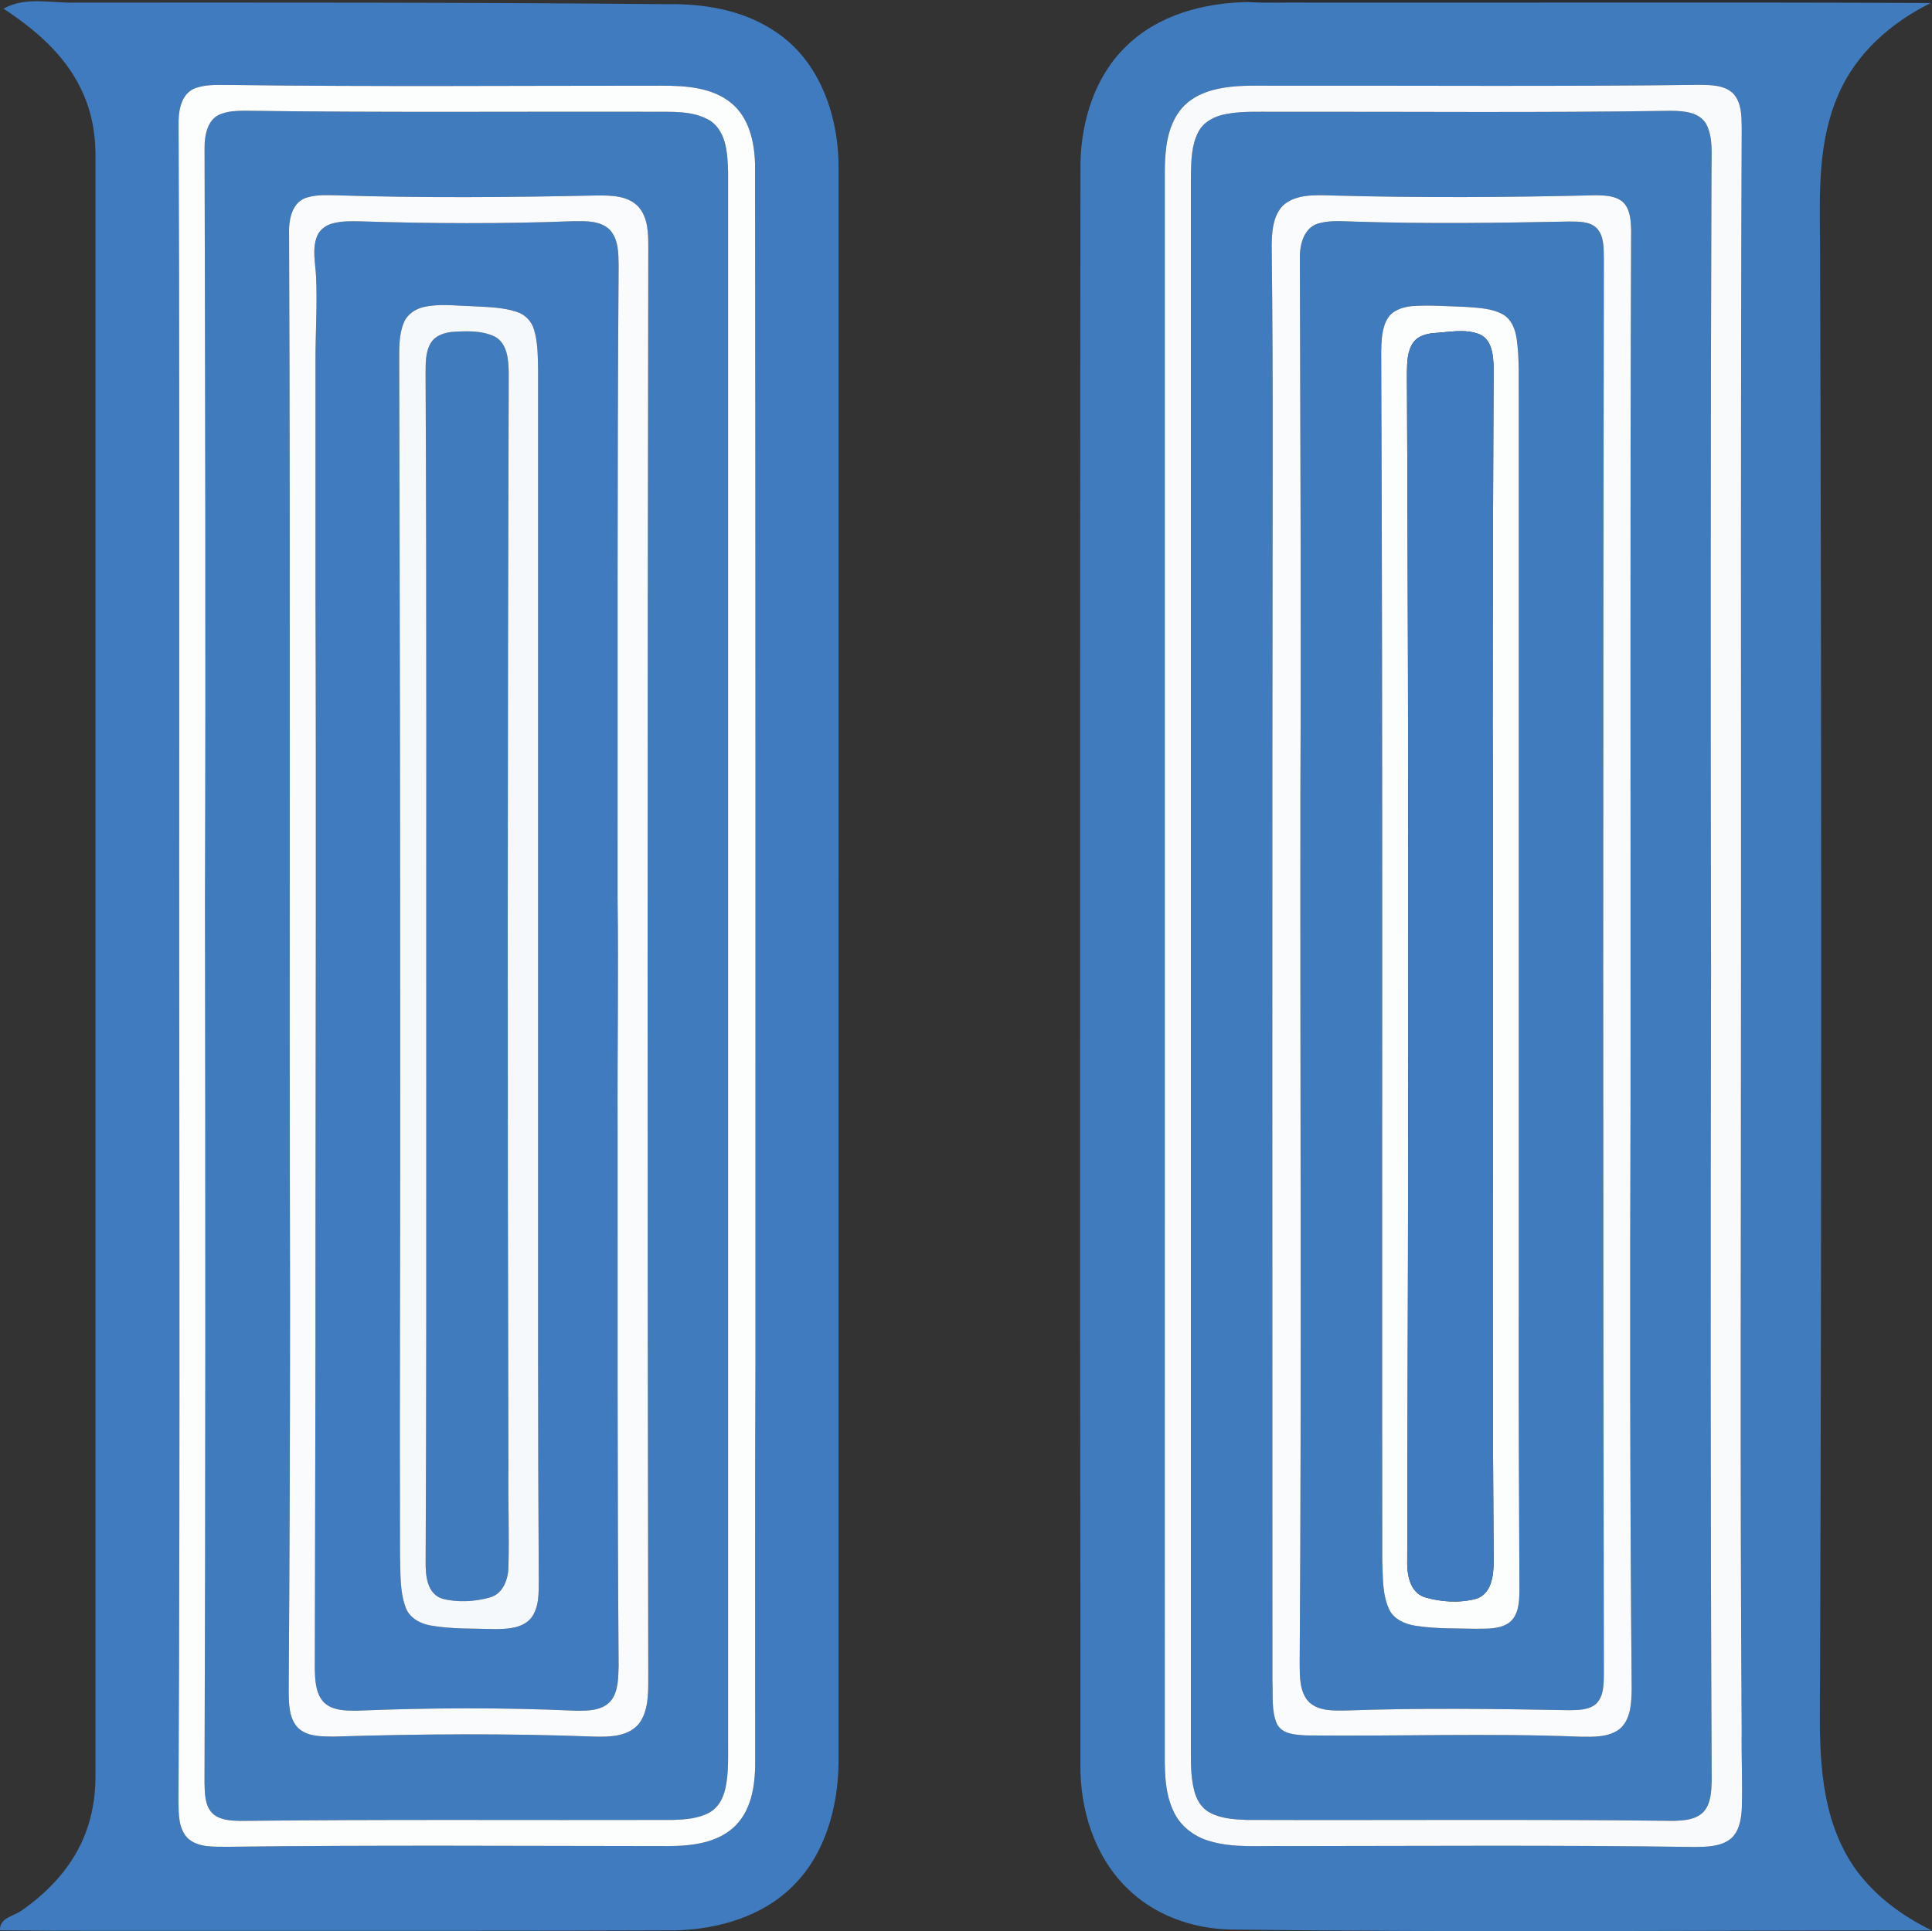 <?xml version="1.0" encoding="UTF-8" standalone="no"?>
<svg
   width="740.999pt"
   height="740.75pt"
   viewBox="0 0 740.999 740.75"
   version="1.1"
   id="svg41"
   sodipodi:docname="0001470205.svg"
   xmlns:inkscape="http://www.inkscape.org/namespaces/inkscape"
   xmlns:sodipodi="http://sodipodi.sourceforge.net/DTD/sodipodi-0.dtd"
   xmlns="http://www.w3.org/2000/svg"
   xmlns:svg="http://www.w3.org/2000/svg">
  <rect x="0" y="0" width="740.999" height="740.75" fill="#333333" stroke="none"/>
  <defs
     id="defs45" />
  <sodipodi:namedview
     id="namedview43"
     pagecolor="#ffffff"
     bordercolor="#000000"
     borderopacity="0.25"
     inkscape:showpageshadow="2"
     inkscape:pageopacity="0.0"
     inkscape:pagecheckerboard="0"
     inkscape:deskcolor="#d1d1d1"
     inkscape:document-units="pt"
     showgrid="false" />
  <g
     id="#101f3040"
     transform="translate(-0.001)">
    <path
       fill="#101f30"
       opacity="0.25"
       d="M 477.26,0 H 741 v 1.11 l -0.47,0.04 C 660.7,0.8 580.86,1.1 501.03,1 493.66,0.89 486.28,1.25 478.92,0.8 Z"
       id="path2" />
  </g>
  <g
     id="#407bbfff"
     transform="translate(-0.001)">
    <path
       fill="#407bbf"
       opacity="1"
       d="M 1.35,3.33 C 9.91,-1.49 19.79,1.3 29.02,1.01 104.68,0.98 180.34,0.89 256,1.61 c 14.44,-0.24 29.52,2.36 41.62,10.69 17.15,11.39 24.2,32.89 24.01,52.69 -0.02,203.68 0,407.36 -0.01,611.04 -0.18,17 -4.99,34.92 -17.31,47.22 -11.8,11.93 -28.94,16.81 -45.34,17.21 -59.32,0.25 -118.64,0.14 -177.96,0.16 -27,-0.03 -54,0.12 -81,-0.17 -0.25,-4.75 4.94,-5.36 8,-7.4 9.41,-6.49 17.73,-14.94 22.8,-25.29 3.93,-7.97 5.75,-16.88 5.81,-25.75 0.01,-207.67 0,-415.34 0,-623.01 C 36.58,50.38 34.84,41.71 30.99,33.96 24.7,20.86 13.3,11.16 1.35,3.33 m 74.06,30.32 c -6.05,1.83 -7.03,8.97 -6.92,14.37 0.37,75.98 0.24,151.98 0.26,227.97 -0.14,138.35 0.44,276.7 -0.3,415.05 0.07,4.78 -0.04,10.3 3.48,14.02 4.05,3.75 10.01,3.25 15.14,3.34 56.3,-0.71 112.61,-0.3 168.92,-0.27 9.17,-0.01 19.45,-1.11 26.24,-7.97 6.65,-6.88 7.55,-17.06 7.41,-26.15 0.03,-50.34 -0.13,-100.68 0.11,-151.01 0.01,-153.37 0.05,-306.75 -0.16,-460.12 -0.23,-8.44 -2.28,-17.75 -9.13,-23.36 -7.35,-5.99 -17.35,-6.64 -26.44,-6.65 C 198.7,32.85 143.37,33.32 88.06,32.59 83.83,32.61 79.48,32.3 75.41,33.65 Z"
       id="path5" />
    <path
       fill="#407bbf"
       opacity="1"
       d="m 128.39,85.49 c 3.15,-0.7 6.4,-0.66 9.61,-0.59 27.34,0.87 54.71,1 82.05,-0.06 4.71,-0.03 10.21,-0.25 13.84,3.31 3.39,3.72 3.31,9.12 3.38,13.84 -0.59,80.67 -0.34,161.35 -0.41,242.02 0.4,29.35 -0.1,58.69 0.01,88.03 0.02,68.98 -0.12,137.96 0.4,206.93 -0.17,4.51 -0.02,9.55 -2.9,13.33 -3.19,3.87 -8.7,3.96 -13.3,3.91 -28.03,-1.27 -56.12,-1.16 -84.15,-0.02 -4.4,0 -9.52,0.02 -12.83,-3.33 -3.13,-3.48 -3.24,-8.49 -3.35,-12.91 0.08,-54.65 0.31,-109.3 0.26,-163.96 0.05,-82.99 0.31,-165.99 0,-248.98 0,-29.66 0,-59.32 0,-88.98 0.01,-10.67 0.73,-21.34 0.22,-32 -0.25,-5.16 -1.61,-10.58 0.43,-15.55 1.16,-2.75 3.91,-4.42 6.74,-4.99 m 34.11,32.28 c -3.3,0.74 -6.37,2.87 -7.65,6.07 -1.84,4.48 -1.74,9.43 -1.74,14.18 0.24,92.98 0.4,185.96 0.39,278.95 0.06,59.9 -0.28,119.81 -0.08,179.71 0.24,6.6 -0.18,13.46 2.11,19.76 1.39,4.05 5.47,6.34 9.49,7.05 8.23,1.47 16.64,1.15 24.96,1.4 4.75,-0.04 10.41,-0.27 13.71,-4.23 3.18,-4.15 2.91,-9.73 2.95,-14.68 -0.36,-57.35 -0.25,-114.7 -0.26,-172.05 0,-97.31 0,-194.62 0,-291.92 -0.13,-5.26 -0.02,-10.66 -1.61,-15.73 -0.94,-3.18 -3.5,-5.7 -6.65,-6.68 -5.5,-1.82 -11.37,-1.8 -17.09,-2.15 -6.17,-0.15 -12.44,-1.06 -18.53,0.32 z"
       id="path7" />
  </g>
  <g
     id="#407bbeff"
     transform="translate(-0.001)">
    <path
       fill="#407bbe"
       opacity="1"
       d="M 431.89,17.79 C 444.22,5.65 462.01,0.96 478.92,0.8 c 7.36,0.45 14.74,0.09 22.11,0.2 79.83,0.1 159.67,-0.2 239.5,0.15 -15.1,7.45 -28.64,19.26 -35.37,34.98 -7.94,17.84 -7.3,37.8 -7.1,56.89 0.59,183.98 0.61,367.98 0,551.96 -0.12,21.05 -1.05,43.22 8.2,62.74 6.88,14.9 20.16,25.79 34.72,32.78 -89.64,-0.02 -179.29,0.77 -268.94,-0.36 -14.68,-0.27 -29.58,-5.57 -40.01,-16.14 -12.36,-12.18 -17.77,-29.95 -17.66,-47 0.11,-73.67 -0.2,-147.33 -0.12,-221 -0.02,-131.31 -0.01,-262.62 0.16,-393.92 0.45,-16.13 5.63,-32.87 17.48,-44.29 m 37.6,15.84 c -6.38,0.97 -12.95,3.5 -16.95,8.81 -4.86,6.39 -5.68,14.77 -5.79,22.53 -0.01,201.69 0,403.37 -0.01,605.05 -0.02,8.36 -0.31,17.16 3.4,24.88 2.57,5.57 7.8,9.56 13.62,11.26 9.49,2.89 19.54,1.72 29.31,1.97 52.32,-0.03 104.64,-0.43 156.96,0.35 4.59,-0.08 9.67,-0.1 13.53,-2.96 3.45,-2.74 4.23,-7.45 4.48,-11.59 0.31,-9.96 -0.17,-19.92 -0.03,-29.88 -0.67,-98 -0.23,-196.01 -0.26,-294.02 0.07,-106.99 -0.2,-213.99 0.27,-320.99 -0.06,-4.42 -0.01,-9.45 -3.09,-12.98 -3.31,-3.43 -8.5,-3.45 -12.92,-3.52 -53.98,0.69 -107.96,0.25 -161.94,0.34 -6.86,0.06 -13.78,-0.34 -20.58,0.75 z"
       id="path10" />
    <path
       fill="#407bbe"
       opacity="1"
       d="m 85.3,43.53 c 2.79,-0.97 5.78,-1.03 8.7,-1.06 51.98,0.74 103.97,0.28 155.96,0.4 7.57,0.11 15.89,-0.65 22.61,3.55 6.15,4.35 6.48,12.74 6.68,19.58 -0.01,200.65 0,401.31 0,601.96 -0.03,6.06 0.28,12.21 -1.06,18.16 -0.81,3.63 -2.69,7.26 -6.06,9.11 -4.3,2.4 -9.38,2.7 -14.2,2.87 -55.29,0.15 -110.59,-0.26 -165.88,0.37 -3.65,-0.11 -7.79,-0.27 -10.6,-2.92 C 78.53,692.51 78.54,687.95 78.44,684 78.85,571 78.8,458 78.62,345 78.95,248.99 78.69,152.99 78.46,56.98 78.4,51.84 79.58,45.19 85.3,43.53 m 33.09,32.06 c -6.47,1.36 -7.74,8.82 -7.52,14.38 0.57,136 0.01,272.02 0.38,408.02 -0.01,50.34 -0.17,100.67 -0.53,151 0.09,4.69 0.09,10.09 3.52,13.73 3.6,3.51 9.06,3.36 13.75,3.41 33.32,-1.04 66.68,-1.27 100,0.01 5.92,0.15 13.01,-0.01 17.1,-5 3.61,-4.88 3.53,-11.3 3.55,-17.09 -0.35,-183.02 -0.34,-366.04 0.01,-549.06 0,-5.4 -0.03,-11.55 -3.89,-15.79 -4.03,-4.19 -10.35,-4.24 -15.76,-4.22 -33.36,0.73 -66.73,1 -100.08,-0.06 -3.51,-0.08 -7.1,-0.24 -10.53,0.67 z"
       id="path12" />
    <path
       fill="#407bbe"
       opacity="1"
       d="m 470.53,43.69 c 6.08,-1.11 12.3,-0.77 18.45,-0.81 50.68,-0.1 101.36,0.42 152.03,-0.38 4.74,0.06 10.64,0.46 13.35,5 2.81,5.35 2.01,11.66 2.06,17.49 -0.36,102.68 -0.38,205.36 -0.17,308.04 -0.21,103.33 -0.25,206.65 0.25,309.98 -0.14,4.16 -0.23,8.94 -3.3,12.15 -2.92,2.89 -7.32,3.15 -11.19,3.29 -54.65,-0.66 -109.32,-0.16 -163.98,-0.36 -4.81,-0.21 -9.88,-0.5 -14.19,-2.89 -3.06,-1.69 -4.94,-4.9 -5.78,-8.2 -1.61,-6.17 -1.27,-12.61 -1.31,-18.93 0,-200.34 0.01,-400.69 0,-601.03 0.12,-5.55 0.23,-11.42 2.87,-16.46 2.13,-4.05 6.57,-6.17 10.91,-6.89 m 29.67,31.58 c -3.43,0.56 -7.02,1.87 -9.14,4.78 -2.97,4 -3.22,9.22 -3.32,14.01 0.33,27.63 0.42,55.27 0.38,82.9 -0.24,156.03 -0.09,312.07 -0.1,468.11 0.27,5.39 -0.45,11.11 1.73,16.2 2.1,4.04 7.22,4.15 11.2,4.41 35.05,0.4 70.11,-0.94 105.15,0.5 5.09,0.07 10.8,0.28 15.08,-2.94 4.35,-3.71 4.52,-9.99 4.64,-15.27 -0.68,-75.64 -0.67,-151.28 -0.44,-226.92 0.08,-111.03 -0.21,-222.06 0.23,-333.08 -0.15,-3.61 -0.36,-7.71 -3.09,-10.4 -2.84,-2.52 -6.89,-2.61 -10.48,-2.67 -33.66,0.81 -67.33,1.02 -100.99,0.09 -3.62,-0.11 -7.26,-0.26 -10.85,0.28 z"
       id="path14" />
    <path
       fill="#407bbe"
       opacity="1"
       d="m 506.35,85.53 c 4.47,-1.12 9.12,-0.61 13.68,-0.51 27.32,0.86 54.66,0.5 81.98,-0.05 3.54,0.04 7.66,-0.1 10.41,2.55 2.86,3.05 2.61,7.55 2.73,11.44 -0.34,181.01 -0.35,362.03 0,543.05 -0.09,3.9 0.08,8.44 -2.88,11.43 -2.73,2.54 -6.76,2.49 -10.25,2.56 -28.65,-0.52 -57.32,-0.9 -85.97,0.12 -4.74,0.04 -10.22,0.25 -13.95,-3.19 -3.8,-3.95 -3.56,-9.89 -3.62,-14.98 0.77,-111.33 0.15,-222.66 0.28,-333.99 0.3,-68.3 -0.03,-136.6 -0.21,-204.9 -0.1,-5.41 1.67,-12.28 7.8,-13.53 m 35,31.91 c -3.47,0.39 -7.28,1.6 -9.17,4.77 -2.28,3.84 -2.33,8.47 -2.43,12.8 0.67,154.66 0.22,309.33 0.41,464 0.27,6.14 -0.01,12.62 2.64,18.34 1.83,3.85 6.11,5.63 10.1,6.26 7.62,1.2 15.35,0.99 23.04,1.16 4.24,-0.06 8.92,0.26 12.64,-2.17 3.96,-2.8 4.12,-8.15 4.19,-12.55 -0.16,-35.02 -0.35,-70.05 -0.27,-105.07 0,-117.31 0,-234.62 0,-351.93 -0.06,-7.73 0.29,-15.5 -0.8,-23.17 -0.54,-3.59 -1.98,-7.41 -5.29,-9.28 -4.39,-2.42 -9.55,-2.51 -14.41,-2.89 -6.88,-0.21 -13.78,-0.78 -20.65,-0.27 z"
       id="path16" />
    <path
       fill="#407bbe"
       opacity="1"
       d="m 173.28,127.32 c 5.48,-0.34 11.35,-0.65 16.44,1.77 4.93,2.64 5.31,8.94 5.4,13.89 -0.47,140.01 -0.5,280.03 -0.12,420.04 -0.16,12.66 0.36,25.33 0.01,37.99 -0.07,4.76 -2.03,10.34 -7.1,11.75 -5.85,1.63 -12.28,2 -18.19,0.5 -5.97,-1.85 -6.55,-8.96 -6.47,-14.21 0.3,-61.69 0.26,-123.38 0.25,-185.07 -0.07,-89.98 0.19,-179.96 -0.27,-269.94 0.07,-4.25 -0.27,-8.89 2.11,-12.64 1.71,-2.68 4.93,-3.74 7.94,-4.08 z"
       id="path18" />
  </g>
  <g
     id="#fcfdfdff"
     transform="translate(-0.001)">
    <path
       fill="#fcfdfd"
       opacity="1"
       d="m 75.41,33.65 c 4.07,-1.35 8.42,-1.04 12.65,-1.06 55.31,0.73 110.64,0.26 165.96,0.28 9.09,0.01 19.09,0.66 26.44,6.65 6.85,5.61 8.9,14.92 9.13,23.36 0.21,153.37 0.17,306.75 0.16,460.12 -0.24,50.33 -0.08,100.67 -0.11,151.01 0.14,9.09 -0.76,19.27 -7.41,26.15 -6.79,6.86 -17.07,7.96 -26.24,7.97 -56.31,-0.03 -112.62,-0.44 -168.92,0.27 -5.13,-0.09 -11.09,0.41 -15.14,-3.34 -3.52,-3.72 -3.41,-9.24 -3.48,-14.02 0.74,-138.35 0.16,-276.7 0.3,-415.05 C 68.73,200 68.86,124 68.49,48.02 68.38,42.62 69.36,35.48 75.41,33.65 m 9.89,9.88 c -5.72,1.66 -6.9,8.31 -6.84,13.45 0.23,96.01 0.49,192.01 0.16,288.02 0.18,113 0.23,226 -0.18,339 0.1,3.95 0.09,8.51 3.01,11.55 2.81,2.65 6.95,2.81 10.6,2.92 55.29,-0.63 110.59,-0.22 165.88,-0.37 4.82,-0.17 9.9,-0.47 14.2,-2.87 3.37,-1.85 5.25,-5.48 6.06,-9.11 1.34,-5.95 1.03,-12.1 1.06,-18.16 0,-200.65 -0.01,-401.31 0,-601.96 -0.2,-6.84 -0.53,-15.23 -6.68,-19.58 -6.72,-4.2 -15.04,-3.44 -22.61,-3.55 -51.99,-0.12 -103.98,0.34 -155.96,-0.4 -2.92,0.03 -5.91,0.09 -8.7,1.06 z"
       id="path21" />
    <path
       fill="#fcfdfd"
       opacity="1"
       d="m 541.35,117.44 c 6.87,-0.51 13.77,0.06 20.65,0.27 4.86,0.38 10.02,0.47 14.41,2.89 3.31,1.87 4.75,5.69 5.29,9.28 1.09,7.67 0.74,15.44 0.8,23.17 0,117.31 0,234.62 0,351.93 -0.08,35.02 0.11,70.05 0.27,105.07 -0.07,4.4 -0.23,9.75 -4.19,12.55 -3.72,2.43 -8.4,2.11 -12.64,2.17 -7.69,-0.17 -15.42,0.04 -23.04,-1.16 -3.99,-0.63 -8.27,-2.41 -10.1,-6.26 -2.65,-5.72 -2.37,-12.2 -2.64,-18.34 -0.19,-154.67 0.26,-309.34 -0.41,-464 0.1,-4.33 0.15,-8.96 2.43,-12.8 1.89,-3.17 5.7,-4.38 9.17,-4.77 m 8.12,10.35 c -2.69,0.34 -5.59,1.16 -7.29,3.42 -2.5,3.37 -2.49,7.79 -2.57,11.79 0.75,151.67 0.58,303.35 0.12,455.02 -0.17,5.41 0.69,12.55 6.63,14.63 6.36,1.89 13.44,2.32 19.88,0.6 5.87,-1.96 6.62,-8.96 6.63,-14.24 -0.78,-106.67 0.08,-213.35 -0.37,-320.02 -0.01,-46.03 0.14,-92.06 0.35,-138.09 -0.1,-4.55 -0.55,-10.36 -5.2,-12.59 -5.75,-2.39 -12.18,-0.81 -18.18,-0.52 z"
       id="path23" />
  </g>
  <g
     id="#f9fafcff"
     transform="translate(-0.001)">
    <path
       fill="#f9fafc"
       opacity="1"
       d="m 469.49,33.63 c 6.8,-1.09 13.72,-0.69 20.58,-0.75 53.98,-0.09 107.96,0.35 161.94,-0.34 4.42,0.07 9.61,0.09 12.92,3.52 3.08,3.53 3.03,8.56 3.09,12.98 -0.47,107 -0.2,214 -0.27,320.99 0.03,98.01 -0.41,196.02 0.26,294.02 -0.14,9.96 0.34,19.92 0.03,29.88 -0.25,4.14 -1.03,8.85 -4.48,11.59 -3.86,2.86 -8.94,2.88 -13.53,2.96 -52.32,-0.78 -104.64,-0.38 -156.96,-0.35 -9.77,-0.25 -19.82,0.92 -29.31,-1.97 -5.82,-1.7 -11.05,-5.69 -13.62,-11.26 -3.71,-7.72 -3.42,-16.52 -3.4,-24.88 0.01,-201.68 0,-403.36 0.01,-605.05 0.11,-7.76 0.93,-16.14 5.79,-22.53 4,-5.31 10.57,-7.84 16.95,-8.81 m 1.04,10.06 c -4.34,0.72 -8.78,2.84 -10.91,6.89 -2.64,5.04 -2.75,10.91 -2.87,16.46 0.01,200.34 0,400.69 0,601.03 0.04,6.32 -0.3,12.76 1.31,18.93 0.84,3.3 2.72,6.51 5.78,8.2 4.31,2.39 9.38,2.68 14.19,2.89 54.66,0.2 109.33,-0.3 163.98,0.36 3.87,-0.14 8.27,-0.4 11.19,-3.29 3.07,-3.21 3.16,-7.99 3.3,-12.15 -0.5,-103.33 -0.46,-206.65 -0.25,-309.98 -0.21,-102.68 -0.19,-205.36 0.17,-308.04 -0.05,-5.83 0.75,-12.14 -2.06,-17.49 -2.71,-4.54 -8.61,-4.94 -13.35,-5 -50.67,0.8 -101.35,0.28 -152.03,0.38 -6.15,0.04 -12.37,-0.3 -18.45,0.81 z"
       id="path26" />
  </g>
  <g
     id="#fafbfdff"
     transform="translate(-0.001)">
    <path
       fill="#fafbfd"
       opacity="1"
       d="m 118.39,75.59 c 3.43,-0.91 7.02,-0.75 10.53,-0.67 33.35,1.06 66.72,0.79 100.08,0.06 5.41,-0.02 11.73,0.03 15.76,4.22 3.86,4.24 3.89,10.39 3.89,15.79 -0.35,183.02 -0.36,366.04 -0.01,549.06 -0.02,5.79 0.06,12.21 -3.55,17.09 -4.09,4.99 -11.18,5.15 -17.1,5 -33.32,-1.28 -66.68,-1.05 -100,-0.01 -4.69,-0.05 -10.15,0.1 -13.75,-3.41 -3.43,-3.64 -3.43,-9.04 -3.52,-13.73 0.36,-50.33 0.52,-100.66 0.53,-151 -0.37,-136 0.19,-272.02 -0.38,-408.02 -0.22,-5.56 1.05,-13.02 7.52,-14.38 m 10,9.9 c -2.83,0.57 -5.58,2.24 -6.74,4.99 -2.04,4.97 -0.68,10.39 -0.43,15.55 0.51,10.66 -0.21,21.33 -0.22,32 0,29.66 0,59.32 0,88.98 0.31,82.99 0.05,165.99 0,248.98 0.05,54.66 -0.18,109.31 -0.26,163.96 0.11,4.42 0.22,9.43 3.35,12.91 3.31,3.35 8.43,3.33 12.83,3.33 28.03,-1.14 56.12,-1.25 84.15,0.02 4.6,0.05 10.11,-0.04 13.3,-3.91 2.88,-3.78 2.73,-8.82 2.9,-13.33 -0.52,-68.97 -0.38,-137.95 -0.4,-206.93 -0.11,-29.34 0.39,-58.68 -0.01,-88.03 0.07,-80.67 -0.18,-161.35 0.41,-242.02 -0.07,-4.72 0.01,-10.12 -3.38,-13.84 -3.63,-3.56 -9.13,-3.34 -13.84,-3.31 -27.34,1.06 -54.71,0.93 -82.05,0.06 -3.21,-0.07 -6.46,-0.11 -9.61,0.59 z"
       id="path29" />
  </g>
  <g
     id="#f9fbfcff"
     transform="translate(-0.001)">
    <path
       fill="#f9fbfc"
       opacity="1"
       d="m 500.2,75.27 c 3.59,-0.54 7.23,-0.39 10.85,-0.28 33.66,0.93 67.33,0.72 100.99,-0.09 3.59,0.06 7.64,0.15 10.48,2.67 2.73,2.69 2.94,6.79 3.09,10.4 -0.44,111.02 -0.15,222.05 -0.23,333.08 -0.23,75.64 -0.24,151.28 0.44,226.92 -0.12,5.28 -0.29,11.56 -4.64,15.27 -4.28,3.22 -9.99,3.01 -15.08,2.94 -35.04,-1.44 -70.1,-0.1 -105.15,-0.5 -3.98,-0.26 -9.1,-0.37 -11.2,-4.41 -2.18,-5.09 -1.46,-10.81 -1.73,-16.2 0.01,-156.04 -0.14,-312.08 0.1,-468.11 0.04,-27.63 -0.05,-55.27 -0.38,-82.9 0.1,-4.79 0.35,-10.01 3.32,-14.01 2.12,-2.91 5.71,-4.22 9.14,-4.78 m 6.15,10.26 c -6.13,1.25 -7.9,8.12 -7.8,13.53 0.18,68.3 0.51,136.6 0.21,204.9 -0.13,111.33 0.49,222.66 -0.28,333.99 0.06,5.09 -0.18,11.03 3.62,14.98 3.73,3.44 9.21,3.23 13.95,3.19 28.65,-1.02 57.32,-0.64 85.97,-0.12 3.49,-0.07 7.52,-0.02 10.25,-2.56 2.96,-2.99 2.79,-7.53 2.88,-11.43 -0.35,-181.02 -0.34,-362.04 0,-543.05 -0.12,-3.89 0.13,-8.39 -2.73,-11.44 -2.75,-2.65 -6.87,-2.51 -10.41,-2.55 -27.32,0.55 -54.66,0.91 -81.98,0.05 -4.56,-0.1 -9.21,-0.61 -13.68,0.51 z"
       id="path32" />
  </g>
  <g
     id="#f6f9fbff"
     transform="translate(-0.001)">
    <path
       fill="#f6f9fb"
       opacity="1"
       d="m 162.5,117.77 c 6.09,-1.38 12.36,-0.47 18.53,-0.32 5.72,0.35 11.59,0.33 17.09,2.15 3.15,0.98 5.71,3.5 6.65,6.68 1.59,5.07 1.48,10.47 1.61,15.73 0,97.3 0,194.61 0,291.92 0.01,57.35 -0.1,114.7 0.26,172.05 -0.04,4.95 0.23,10.53 -2.95,14.68 -3.3,3.96 -8.96,4.19 -13.71,4.23 -8.32,-0.25 -16.73,0.07 -24.96,-1.4 -4.02,-0.71 -8.1,-3 -9.49,-7.05 -2.29,-6.3 -1.87,-13.16 -2.11,-19.76 -0.2,-59.9 0.14,-119.81 0.08,-179.71 0.01,-92.99 -0.15,-185.97 -0.39,-278.95 0,-4.75 -0.1,-9.7 1.74,-14.18 1.28,-3.2 4.35,-5.33 7.65,-6.07 m 10.78,9.55 c -3.01,0.34 -6.23,1.4 -7.94,4.08 -2.38,3.75 -2.04,8.39 -2.11,12.64 0.46,89.98 0.2,179.96 0.27,269.94 0.01,61.69 0.05,123.38 -0.25,185.07 -0.08,5.25 0.5,12.36 6.47,14.21 5.91,1.5 12.34,1.13 18.19,-0.5 5.07,-1.41 7.03,-6.99 7.1,-11.75 0.35,-12.66 -0.17,-25.33 -0.01,-37.99 -0.38,-140.01 -0.35,-280.03 0.12,-420.04 -0.09,-4.95 -0.47,-11.25 -5.4,-13.89 -5.09,-2.42 -10.96,-2.11 -16.44,-1.77 z"
       id="path35" />
  </g>
  <g
     id="#417bbfff"
     transform="translate(-0.001)">
    <path
       fill="#417bbf"
       opacity="1"
       d="m 549.47,127.79 c 6,-0.29 12.43,-1.87 18.18,0.52 4.65,2.23 5.1,8.04 5.2,12.59 -0.21,46.03 -0.36,92.06 -0.35,138.09 0.45,106.67 -0.41,213.35 0.37,320.02 -0.01,5.28 -0.76,12.28 -6.63,14.24 -6.44,1.72 -13.52,1.29 -19.88,-0.6 -5.94,-2.08 -6.8,-9.22 -6.63,-14.63 0.46,-151.67 0.63,-303.35 -0.12,-455.02 0.08,-4 0.07,-8.42 2.57,-11.79 1.7,-2.26 4.6,-3.08 7.29,-3.42 z"
       id="path38" />
  </g>
</svg>
